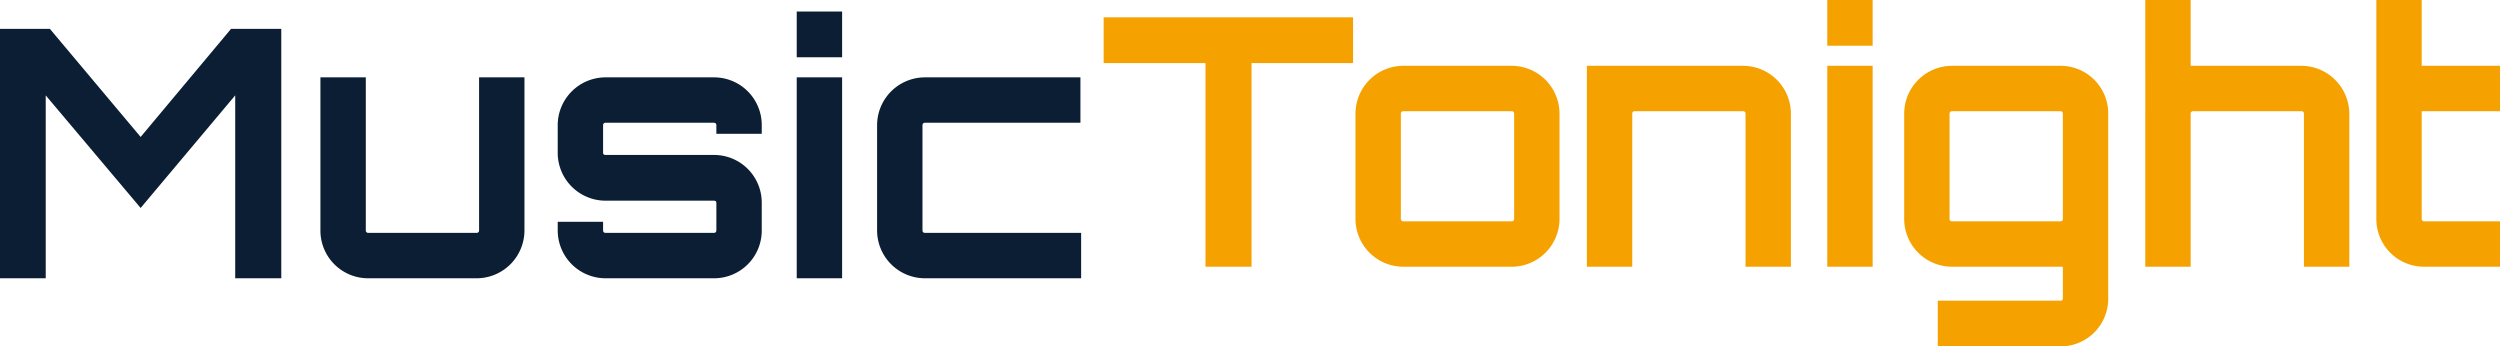 <svg xmlns="http://www.w3.org/2000/svg" width="216.51" height="30" viewBox="0 0 216.51 30"><g transform="translate(-51.68 -46)"><path d="M13.86-12.24,6-21.6H1.68V0H5.64V-15.84l8.22,9.75,8.19-9.75V0h3.99V-21.6H21.69ZM43.17-17.4V-4.14a.205.205,0,0,1-.21.21H33.57a.205.205,0,0,1-.21-.21V-17.4H29.43V-4.14A4.129,4.129,0,0,0,33.57,0h9.39A4.148,4.148,0,0,0,47.1-4.14V-17.4Zm24.48,4.14a4.129,4.129,0,0,0-4.14-4.14H54.12a4.148,4.148,0,0,0-4.14,4.14v2.4a4.148,4.148,0,0,0,4.14,4.14h9.39c.12,0,.21.06.21.18v2.4a.205.205,0,0,1-.21.21H54.12a.205.205,0,0,1-.21-.21v-.75H49.98v.75A4.148,4.148,0,0,0,54.12,0h9.39a4.129,4.129,0,0,0,4.14-4.14v-2.4a4.129,4.129,0,0,0-4.14-4.14H54.12c-.12,0-.21-.06-.21-.18v-2.4a.205.205,0,0,1,.21-.21h9.39a.205.205,0,0,1,.21.21v.75h3.93ZM70.68,0h3.93V-17.4H70.68Zm0-23.1v3.96h3.93V-23.1ZM81.78-3.93a.205.205,0,0,1-.21-.21v-9.12a.205.205,0,0,1,.21-.21H95.25V-17.4H81.78a4.148,4.148,0,0,0-4.14,4.14v9.12A4.148,4.148,0,0,0,81.78,0H95.31V-3.93Z" transform="translate(50 70.1)" fill="#0b1e33"/><path d="M-121.74-21.6v3.96h8.82V0h3.99V-17.64h8.79V-21.6Zm25.95,4.2a4.148,4.148,0,0,0-4.14,4.14v9.12A4.148,4.148,0,0,0-95.79,0h9.39a4.148,4.148,0,0,0,4.14-4.14v-9.12A4.148,4.148,0,0,0-86.4-17.4Zm9.39,3.93a.205.205,0,0,1,.21.21v9.12a.205.205,0,0,1-.21.21h-9.39A.205.205,0,0,1-96-4.14v-9.12a.205.205,0,0,1,.21-.21Zm20.04-3.93H-79.89V0h3.93V-13.26a.205.205,0,0,1,.21-.21h9.39a.205.205,0,0,1,.21.21V0h3.93V-13.26A4.148,4.148,0,0,0-66.36-17.4ZM-59.07,0h3.93V-17.4h-3.93Zm0-23.1v3.96h3.93V-23.1ZM-34.74,2.76V-13.26a4.123,4.123,0,0,0-4.11-4.14h-9.42a4.148,4.148,0,0,0-4.14,4.14v9.12A4.148,4.148,0,0,0-48.27,0h9.6V2.76a.173.173,0,0,1-.18.18H-49.5V6.9h10.65A4.123,4.123,0,0,0-34.74,2.76ZM-48.27-3.93a.205.205,0,0,1-.21-.21v-9.12a.205.205,0,0,1,.21-.21h9.42a.2.2,0,0,1,.18.21v9.12a.2.2,0,0,1-.18.21ZM-18-17.4h-9.6v-5.7h-3.93V0h3.93V-13.26a.205.205,0,0,1,.21-.21H-18a.205.205,0,0,1,.21.21V0h3.93V-13.26A4.168,4.168,0,0,0-18-17.4ZM-.81-13.47V-17.4H-7.59v-5.7h-3.93V-4.14A4.129,4.129,0,0,0-7.38,0H-.81V-3.93H-7.38a.205.205,0,0,1-.21-.21v-9.33Z" transform="translate(269 69.1)" fill="#f5a201"/></g></svg>